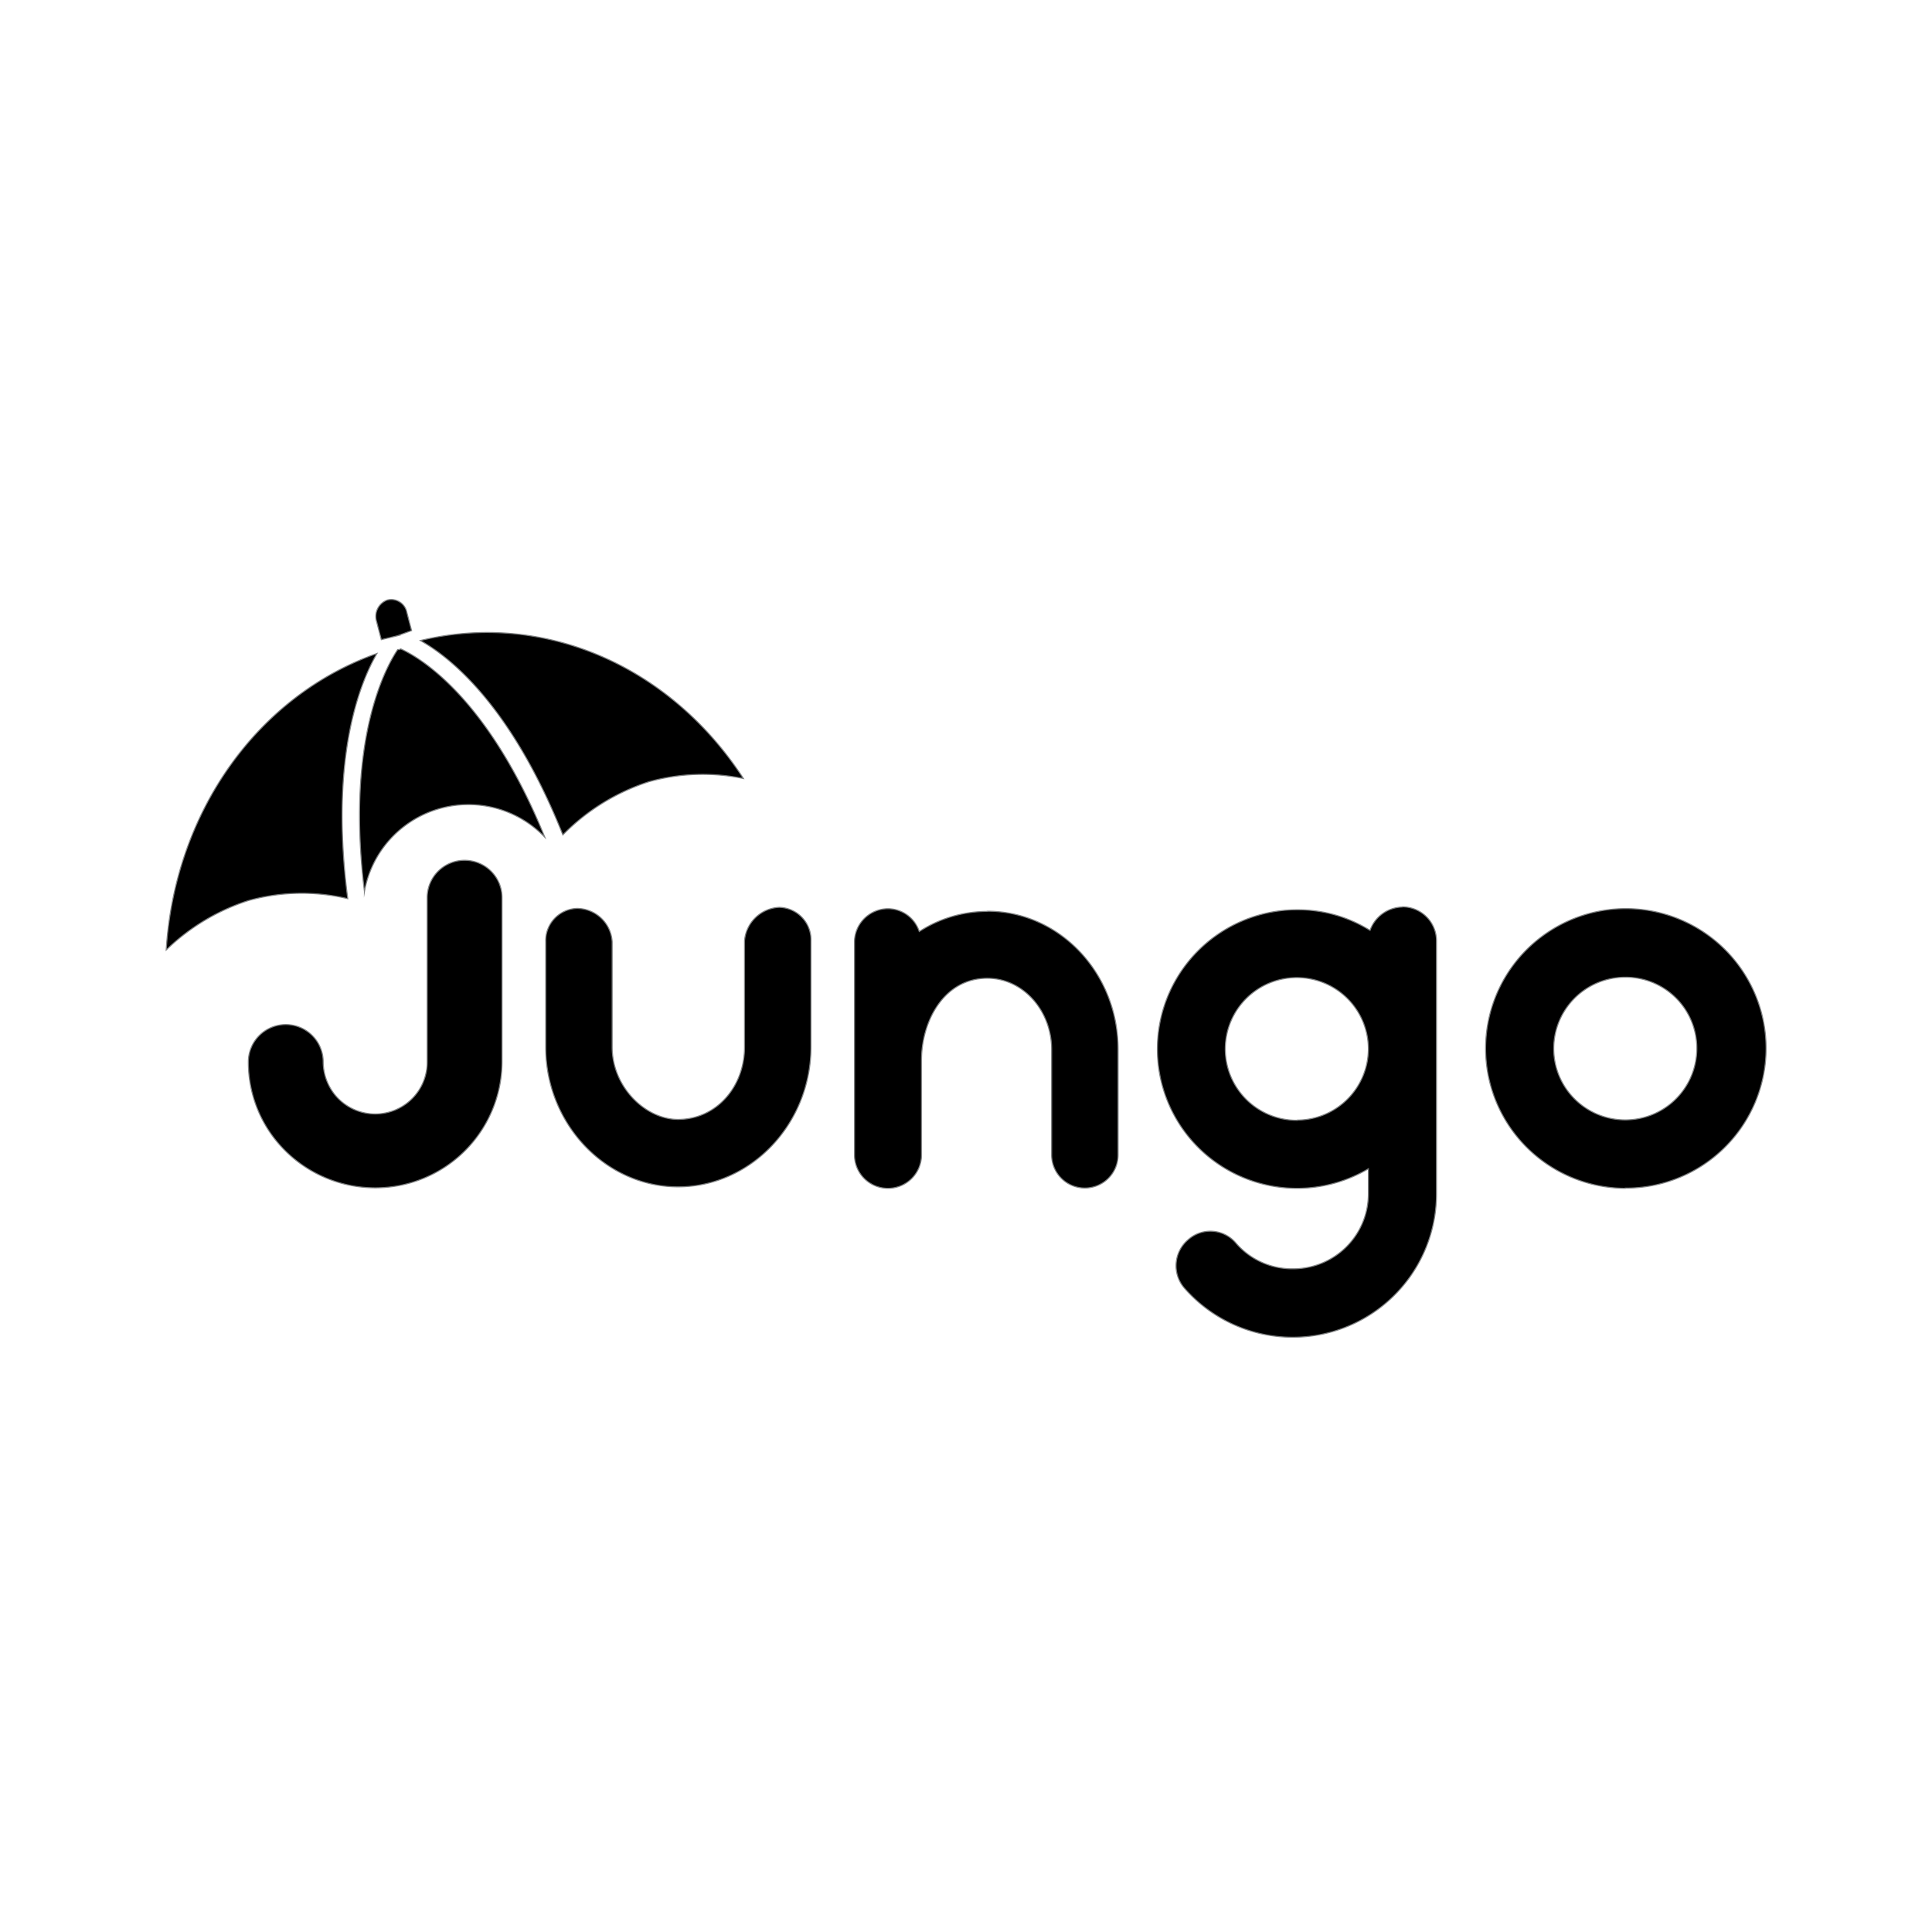 <svg width="410" height="410" fill="none" xmlns="http://www.w3.org/2000/svg"><path fill="#fff" d="M0 0H410V410H0z"/><g clip-path="url(#clip0_1843_6549)"><path d="M77.337 189.187c-3.97-32.279 4.57-47.646 7.053-51.338h.33l.332-.144c3.867 1.753 18.428 10.086 30.568 39.973a22.413 22.413 0 0 0-10.509-6.192 22.454 22.454 0 0 0-12.205.223 22.41 22.41 0 0 0-10.275 6.572 22.314 22.314 0 0 0-5.294 10.968v-.062z" fill="#000"/><path d="M77.337 189.187c-3.97-32.279 4.57-47.646 7.053-51.338h.33l.332-.144c3.867 1.753 18.428 10.086 30.568 39.973a22.413 22.413 0 0 0-10.509-6.192 22.454 22.454 0 0 0-12.205.223 22.41 22.41 0 0 0-10.275 6.572 22.314 22.314 0 0 0-5.294 10.968v-.062z" stroke="#808283" stroke-width=".22" stroke-miterlimit="22.93"/><path d="M35.269 201.604c1.82-29.309 19.42-53.999 44.736-62.93-3.495 5.982-10.114 21.843-6.205 52.04a42.332 42.332 0 0 0-21.054.392 44.74 44.74 0 0 0-17.477 10.498z" fill="#000"/><path d="M35.269 201.604c1.82-29.309 19.42-53.999 44.736-62.93-3.495 5.982-10.114 21.843-6.205 52.04a42.332 42.332 0 0 0-21.054.392 44.74 44.74 0 0 0-17.477 10.498z" stroke="#808283" stroke-width=".22" stroke-miterlimit="22.93"/><path d="M84.245 134.941l3.102-1.114-1.013-3.898a3.353 3.353 0 0 0-1.509-2.185 3.394 3.394 0 0 0-1.271-.477 3.39 3.39 0 0 0-1.356.063 3.7 3.7 0 0 0-2.047 1.804 3.683 3.683 0 0 0-.25 2.713l1.014 3.898 3.33-.804z" fill="#000"/><path d="M84.245 134.941l3.102-1.114-1.013-3.898a3.353 3.353 0 0 0-1.509-2.185 3.394 3.394 0 0 0-1.271-.477 3.39 3.39 0 0 0-1.356.063 3.7 3.7 0 0 0-2.047 1.804 3.683 3.683 0 0 0-.25 2.713l1.014 3.898 3.33-.804z" stroke="#808283" stroke-width=".22" stroke-miterlimit="22.93"/><path d="M137.689 165.901a44.83 44.83 0 0 0-18.242 11.282c-11.189-28.051-24.426-38.014-30.259-41.252 25.977-6.311 52.927 5.177 68.584 29.289a42.572 42.572 0 0 0-20.083.681z" fill="#000"/><path d="M137.689 165.901a44.83 44.83 0 0 0-18.242 11.282c-11.189-28.051-24.426-38.014-30.259-41.252 25.977-6.311 52.927 5.177 68.584 29.289a42.572 42.572 0 0 0-20.083.681z" stroke="#808283" stroke-width=".22" stroke-miterlimit="22.93"/><path d="M344.907 207.38c-3.003 0-5.939.888-8.436 2.553a15.144 15.144 0 0 0-5.591 6.797 15.103 15.103 0 0 0 3.3 16.502 15.22 15.22 0 0 0 16.551 3.269 15.182 15.182 0 0 0 6.809-5.586 15.113 15.113 0 0 0 2.548-8.416 15.034 15.034 0 0 0-4.429-10.717 15.127 15.127 0 0 0-10.752-4.402zm0 44.8a29.831 29.831 0 0 1-16.514-5.071 29.697 29.697 0 0 1-10.906-13.366 29.61 29.61 0 0 1-1.622-17.156 29.666 29.666 0 0 1 8.209-15.163 29.83 29.83 0 0 1 32.461-6.299 29.746 29.746 0 0 1 13.311 10.987 29.618 29.618 0 0 1 4.947 16.51 29.644 29.644 0 0 1-8.819 20.925 29.806 29.806 0 0 1-21.067 8.591v.042zm-69.576-14.439a15.21 15.21 0 0 1-8.47-2.492 15.16 15.16 0 0 1-5.646-6.772 15.108 15.108 0 0 1 3.221-16.543 15.19 15.19 0 0 1 7.776-4.174 15.223 15.223 0 0 1 8.79.849 15.18 15.18 0 0 1 6.829 5.584 15.11 15.11 0 0 1 2.557 8.429 15.118 15.118 0 0 1-4.424 10.622 15.199 15.199 0 0 1-10.633 4.456v.041zm22.296-45.253a7.459 7.459 0 0 0-4.221 1.4 7.43 7.43 0 0 0-2.667 3.55 28.89 28.89 0 0 0-15.408-4.373 29.7 29.7 0 0 0-13.167 3.038 29.624 29.624 0 0 0-10.446 8.551 29.483 29.483 0 0 0-5.058 25.757 29.538 29.538 0 0 0 6.44 11.85 29.636 29.636 0 0 0 11.046 7.765 29.705 29.705 0 0 0 26.242-1.992v5.198a15.867 15.867 0 0 1-4.641 11.339 15.949 15.949 0 0 1-5.203 3.477 15.986 15.986 0 0 1-6.144 1.21 15.719 15.719 0 0 1-6.656-1.383 15.67 15.67 0 0 1-5.443-4.062 7.092 7.092 0 0 0-10.196-.702 7.245 7.245 0 0 0-.828 10.169 30.521 30.521 0 0 0 15.528 9.565 30.584 30.584 0 0 0 18.223-.987 30.503 30.503 0 0 0 14.398-11.185 30.371 30.371 0 0 0 5.419-17.38v-53.627c0-1.911-.76-3.744-2.113-5.098a7.247 7.247 0 0 0-5.105-2.121v.041zm-88.066.928a26.524 26.524 0 0 0-14.478 4.27 6.996 6.996 0 0 0-2.532-3.497 7.026 7.026 0 0 0-4.107-1.351 7.145 7.145 0 0 0-5.025 2.085 7.104 7.104 0 0 0-2.09 5.011v45.15a7.08 7.08 0 0 0 2.084 5.017 7.124 7.124 0 0 0 10.062 0 7.084 7.084 0 0 0 2.083-5.017v-20.09c0-8.25 4.737-17.387 13.982-17.387 7.466 0 13.63 6.744 13.63 15.139v22.338c0 1.866.743 3.655 2.065 4.974a7.064 7.064 0 0 0 9.974 0 7.023 7.023 0 0 0 2.066-4.974v-22.379c.021-16.212-12.43-29.33-27.714-29.33v.041z" fill="#000"/><path d="M344.907 207.38c-3.003 0-5.939.888-8.436 2.553a15.144 15.144 0 0 0-5.591 6.797 15.103 15.103 0 0 0 3.3 16.502 15.22 15.22 0 0 0 16.551 3.269 15.182 15.182 0 0 0 6.809-5.586 15.113 15.113 0 0 0 2.548-8.416 15.034 15.034 0 0 0-4.429-10.717 15.127 15.127 0 0 0-10.752-4.402zm0 44.8a29.831 29.831 0 0 1-16.514-5.071 29.697 29.697 0 0 1-10.906-13.366 29.61 29.61 0 0 1-1.622-17.156 29.666 29.666 0 0 1 8.209-15.163 29.83 29.83 0 0 1 32.461-6.299 29.746 29.746 0 0 1 13.311 10.987 29.618 29.618 0 0 1 4.947 16.51 29.644 29.644 0 0 1-8.819 20.925 29.806 29.806 0 0 1-21.067 8.591v.042zm-69.576-14.439a15.21 15.21 0 0 1-8.47-2.492 15.16 15.16 0 0 1-5.646-6.772 15.108 15.108 0 0 1 3.221-16.543 15.19 15.19 0 0 1 7.776-4.174 15.223 15.223 0 0 1 8.79.849 15.18 15.18 0 0 1 6.829 5.584 15.11 15.11 0 0 1 2.557 8.429 15.118 15.118 0 0 1-4.424 10.622 15.199 15.199 0 0 1-10.633 4.456v.041zm22.296-45.253a7.459 7.459 0 0 0-4.221 1.4 7.43 7.43 0 0 0-2.667 3.55 28.89 28.89 0 0 0-15.408-4.373 29.7 29.7 0 0 0-13.167 3.038 29.624 29.624 0 0 0-10.446 8.551 29.483 29.483 0 0 0-5.058 25.757 29.538 29.538 0 0 0 6.44 11.85 29.636 29.636 0 0 0 11.046 7.765 29.705 29.705 0 0 0 26.242-1.992v5.198a15.867 15.867 0 0 1-4.641 11.339 15.949 15.949 0 0 1-5.203 3.477 15.986 15.986 0 0 1-6.144 1.21 15.719 15.719 0 0 1-6.656-1.383 15.67 15.67 0 0 1-5.443-4.062 7.092 7.092 0 0 0-10.196-.702 7.245 7.245 0 0 0-.828 10.169 30.521 30.521 0 0 0 15.528 9.565 30.584 30.584 0 0 0 18.223-.987 30.503 30.503 0 0 0 14.398-11.185 30.371 30.371 0 0 0 5.419-17.38v-53.627c0-1.911-.76-3.744-2.113-5.098a7.247 7.247 0 0 0-5.105-2.121v.041zm-88.066.928a26.524 26.524 0 0 0-14.478 4.27 6.996 6.996 0 0 0-2.532-3.497 7.026 7.026 0 0 0-4.107-1.351 7.145 7.145 0 0 0-5.025 2.085 7.104 7.104 0 0 0-2.09 5.011v45.15a7.08 7.08 0 0 0 2.084 5.017 7.124 7.124 0 0 0 10.062 0 7.084 7.084 0 0 0 2.083-5.017v-20.09c0-8.25 4.737-17.387 13.982-17.387 7.466 0 13.63 6.744 13.63 15.139v22.338c0 1.866.743 3.655 2.065 4.974a7.064 7.064 0 0 0 9.974 0 7.023 7.023 0 0 0 2.066-4.974v-22.379c.021-16.212-12.43-29.33-27.714-29.33v.041z" stroke="#808283" stroke-width=".22" stroke-miterlimit="22.93"/><path d="M79.778 252.076a27.124 27.124 0 0 1-11.512-2.494 27.045 27.045 0 0 1-9.357-7.138 26.442 26.442 0 0 1-6.205-17.099c0-2.101.837-4.115 2.327-5.6a7.95 7.95 0 0 1 5.615-2.32 7.95 7.95 0 0 1 5.616 2.32 7.907 7.907 0 0 1 2.326 5.6 11.243 11.243 0 0 0 2.524 7.034 11.033 11.033 0 0 0 5.595 3.625c2.196.602 4.525.512 6.668-.259a11.022 11.022 0 0 0 5.296-4.047 10.972 10.972 0 0 0 1.986-6.353v-34.858c0-2.101.837-4.115 2.326-5.601a7.956 7.956 0 0 1 11.232 0 7.913 7.913 0 0 1 2.326 5.601v34.858a26.78 26.78 0 0 1-7.86 18.864 26.922 26.922 0 0 1-18.903 7.867z" fill="#000"/><path d="M79.778 252.076a27.124 27.124 0 0 1-11.512-2.494 27.045 27.045 0 0 1-9.357-7.138 26.442 26.442 0 0 1-6.205-17.099c0-2.101.837-4.115 2.327-5.6a7.95 7.95 0 0 1 5.615-2.32 7.95 7.95 0 0 1 5.616 2.32 7.907 7.907 0 0 1 2.326 5.6 11.243 11.243 0 0 0 2.524 7.034 11.033 11.033 0 0 0 5.595 3.625c2.196.602 4.525.512 6.668-.259a11.022 11.022 0 0 0 5.296-4.047 10.972 10.972 0 0 0 1.986-6.353v-34.858c0-2.101.837-4.115 2.326-5.601a7.956 7.956 0 0 1 11.232 0 7.913 7.913 0 0 1 2.326 5.601v34.858a26.78 26.78 0 0 1-7.86 18.864 26.922 26.922 0 0 1-18.903 7.867z" stroke="#808283" stroke-width=".22" stroke-miterlimit="22.93"/><path d="M143.894 251.87c-15.409 0-28.087-13.366-28.087-29.681v-22.338a6.832 6.832 0 0 1 1.842-4.902 6.872 6.872 0 0 1 4.776-2.173 7.544 7.544 0 0 1 5.149 2.058 7.495 7.495 0 0 1 2.338 5.017v22.338c0 8.519 7.094 15.367 13.982 15.367 8.045 0 14.105-6.848 14.105-15.367v-22.544a7.722 7.722 0 0 1 2.333-4.925 7.764 7.764 0 0 1 5.009-2.17 6.903 6.903 0 0 1 4.865 2.141 6.882 6.882 0 0 1 1.899 4.954v22.544c-.021 16.315-12.72 29.681-28.211 29.681z" fill="#000"/><path d="M143.894 251.87c-15.409 0-28.087-13.366-28.087-29.681v-22.338a6.832 6.832 0 0 1 1.842-4.902 6.872 6.872 0 0 1 4.776-2.173 7.544 7.544 0 0 1 5.149 2.058 7.495 7.495 0 0 1 2.338 5.017v22.338c0 8.519 7.094 15.367 13.982 15.367 8.045 0 14.105-6.848 14.105-15.367v-22.544a7.722 7.722 0 0 1 2.333-4.925 7.764 7.764 0 0 1 5.009-2.17 6.903 6.903 0 0 1 4.865 2.141 6.882 6.882 0 0 1 1.899 4.954v22.544c-.021 16.315-12.72 29.681-28.211 29.681z" stroke="#808283" stroke-width=".22" stroke-miterlimit="22.93"/></g><defs><clipPath id="clip0_1843_6549"><path fill="#fff" transform="translate(35 127)" d="M0 0H340V156.923H0z"/></clipPath></defs></svg>